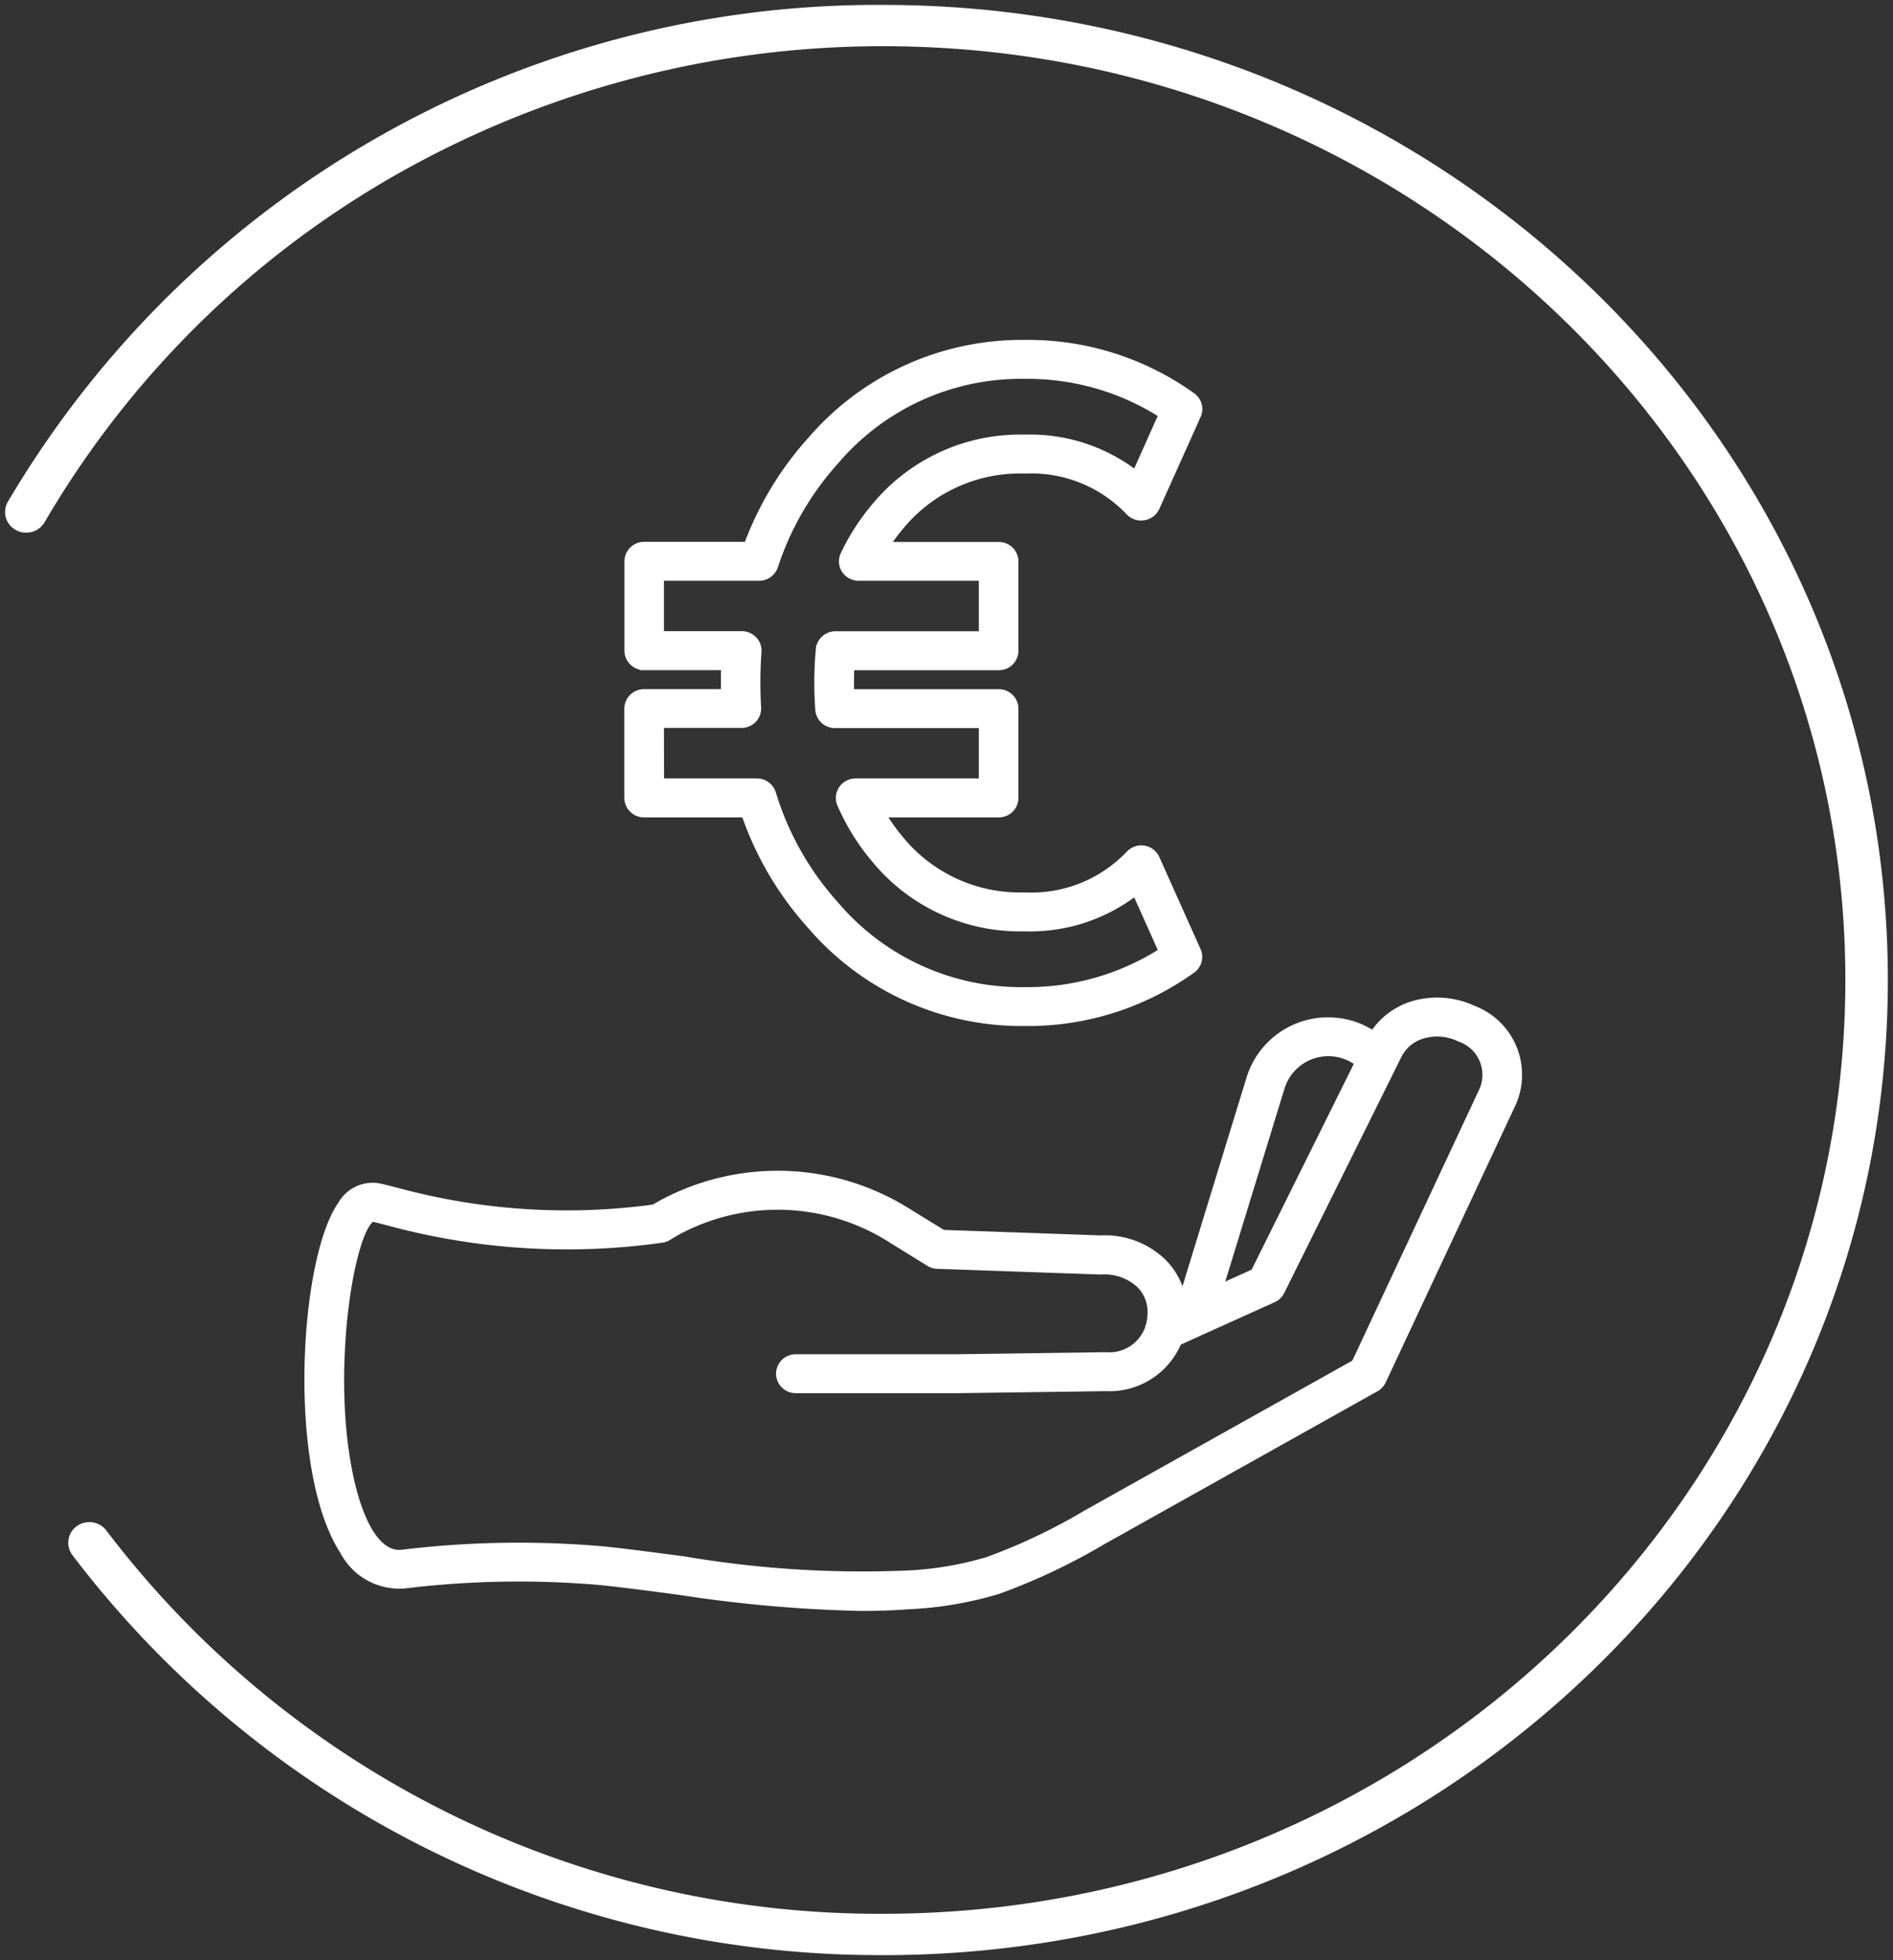 <?xml version="1.0" encoding="UTF-8"?>
<svg xmlns="http://www.w3.org/2000/svg" xmlns:xlink="http://www.w3.org/1999/xlink" width="75.359" height="77.984" viewBox="0 0 75.359 77.984">
  <rect x="0" y="0" width="75.359" height="77.984" fill="#333333" stroke="none"/>
  <defs>
    <clipPath id="clip-path">
      <path id="Tracé_17908" data-name="Tracé 17908" d="M0,37.375H75.359V-40.609H0Z" transform="translate(0 40.609)" fill="#fff"></path>
    </clipPath>
  </defs>
  <g id="picto-bailleur" transform="translate(0 40.609)">
    <g id="Groupe_2589" data-name="Groupe 2589" transform="translate(0 -40.609)" clip-path="url(#clip-path)">
      <g id="Groupe_2583" data-name="Groupe 2583" transform="translate(0.421 0.408)">
        <path id="Tracé_17902" data-name="Tracé 17902" d="M17.191,36.983A40.116,40.116,0,0,1-14.919,21.165a.6.6,0,0,1,.109-.855.643.643,0,0,1,.883.106l.022.029a38.843,38.843,0,0,0,31.1,15.319c21.269-.006,38.507-16.74,38.5-37.376S38.439-38.971,17.169-38.965A39.406,39.406,0,0,0-2.532-33.7,38.113,38.113,0,0,0-16.4-19.9a.64.64,0,0,1-.865.2.6.6,0,0,1-.23-.8A39.975,39.975,0,0,1,17.191-40.183c21.964,0,39.77,17.274,39.77,38.584S39.155,36.985,17.191,36.985Z" transform="translate(17.559 40.183)" fill="#fff"></path>
      </g>
      <g id="Groupe_2584" data-name="Groupe 2584" transform="translate(0.421 0.408)">
        <path id="Tracé_17903" data-name="Tracé 17903" d="M17.191,36.983A40.116,40.116,0,0,1-14.919,21.165a.6.6,0,0,1,.109-.855.643.643,0,0,1,.883.106l.022.029a38.843,38.843,0,0,0,31.1,15.319c21.269-.006,38.507-16.74,38.5-37.376S38.439-38.971,17.169-38.965A39.406,39.406,0,0,0-2.532-33.7,38.113,38.113,0,0,0-16.4-19.9a.64.64,0,0,1-.865.2.6.6,0,0,1-.23-.8A39.975,39.975,0,0,1,17.191-40.183c21.964,0,39.77,17.274,39.77,38.584S39.155,36.985,17.191,36.985Z" transform="translate(17.559 40.183)" fill="#fff" stroke="#fff" stroke-width="0.425"></path>
      </g>
      <g id="Groupe_2585" data-name="Groupe 2585" transform="translate(12.294 39.863)">
        <path id="Tracé_17904" data-name="Tracé 17904" d="M22.925.152A3.364,3.364,0,0,0,20.443.008a2.849,2.849,0,0,0-1.476,1.173,3.214,3.214,0,0,0-.879-.424,3.276,3.276,0,0,0-.922-.134,3.22,3.22,0,0,0-3.072,2.235L11.349,11.8a2.76,2.76,0,0,0-.8-1.6,3.291,3.291,0,0,0-2.434-.9l-6.3-.221L.438,8.233a9.693,9.693,0,0,0-9.87-.3c-.079.044-.154.088-.23.134a25.805,25.805,0,0,1-10.178-.645c-.332-.086-.594-.154-.821-.2a1.4,1.4,0,0,0-1.441.714c-1.514,2.17-2.009,10.512.1,13.74a2.473,2.473,0,0,0,2.565,1.3,37.661,37.661,0,0,1,7.669-.111c1.045.111,2.106.253,3.131.39a54.75,54.75,0,0,0,7.226.636c.619,0,1.239-.019,1.864-.067a14.547,14.547,0,0,0,3.572-.607,24.75,24.75,0,0,0,4.15-1.963l10.869-6.082a.607.607,0,0,0,.253-.271L24.437,3.929A2.759,2.759,0,0,0,22.925.152M15.27,3.2a2,2,0,0,1,2.466-1.3,1.96,1.96,0,0,1,.671.348l-4.158,8.371-1.461.661Zm8.049.232-5.057,10.8-10.7,5.986a23.06,23.06,0,0,1-3.936,1.869,13.281,13.281,0,0,1-3.267.547,42.4,42.4,0,0,1-8.833-.563c-1.033-.136-2.1-.28-3.163-.394a38.514,38.514,0,0,0-8,.121c-1.183.188-1.809-1.569-2.078-2.633C-22.8,14.85-21.777,8.69-20.876,8.4c.166.036.41.1.718.181a27.058,27.058,0,0,0,10.772.663.632.632,0,0,0,.267-.092c.095-.061.2-.121.3-.181a8.453,8.453,0,0,1,8.6.275l1.518.939a.623.623,0,0,0,.307.094l6.5.227a2.11,2.11,0,0,1,1.575.54,1.562,1.562,0,0,1,.469,1.06,2.217,2.217,0,0,1-.059.576.6.6,0,0,0-.038.133A1.7,1.7,0,0,1,8.3,13.946l-5.868.081H-4.025a.607.607,0,0,0-.614.6.607.607,0,0,0,.614.6H2.437l5.876-.081a2.929,2.929,0,0,0,2.852-1.809l.085-.038,1.178-.532,2.535-1.145a.6.6,0,0,0,.295-.282l3.875-7.8.722-1.458.061-.121a1.607,1.607,0,0,1,.938-.82,2.078,2.078,0,0,1,1.56.106,1.573,1.573,0,0,1,.9,2.191" transform="translate(23.414 0.165)" fill="#fff"></path>
      </g>
      <g id="Groupe_2586" data-name="Groupe 2586" transform="translate(12.294 39.863)">
        <path id="Tracé_17905" data-name="Tracé 17905" d="M22.925.152A3.364,3.364,0,0,0,20.443.008a2.849,2.849,0,0,0-1.476,1.173,3.214,3.214,0,0,0-.879-.424,3.276,3.276,0,0,0-.922-.134,3.22,3.22,0,0,0-3.072,2.235L11.349,11.8a2.76,2.76,0,0,0-.8-1.6,3.291,3.291,0,0,0-2.434-.9l-6.3-.221L.438,8.233a9.693,9.693,0,0,0-9.87-.3c-.079.044-.154.088-.23.134a25.805,25.805,0,0,1-10.178-.645c-.332-.086-.594-.154-.821-.2a1.4,1.4,0,0,0-1.441.714c-1.514,2.17-2.009,10.512.1,13.74a2.473,2.473,0,0,0,2.565,1.3,37.661,37.661,0,0,1,7.669-.111c1.045.111,2.106.253,3.131.39a54.75,54.75,0,0,0,7.226.636c.619,0,1.239-.019,1.864-.067a14.547,14.547,0,0,0,3.572-.607,24.75,24.75,0,0,0,4.15-1.963l10.869-6.082a.607.607,0,0,0,.253-.271L24.437,3.929A2.759,2.759,0,0,0,22.925.152ZM15.27,3.2a2,2,0,0,1,2.466-1.3,1.96,1.96,0,0,1,.671.348l-4.158,8.371-1.461.661Zm8.049.232-5.057,10.8-10.7,5.986a23.06,23.06,0,0,1-3.936,1.869,13.281,13.281,0,0,1-3.267.547,42.4,42.4,0,0,1-8.833-.563c-1.033-.136-2.1-.28-3.163-.394a38.514,38.514,0,0,0-8,.121c-1.183.188-1.809-1.569-2.078-2.633C-22.8,14.85-21.777,8.69-20.876,8.4c.166.036.41.1.718.181a27.058,27.058,0,0,0,10.772.663.632.632,0,0,0,.267-.092c.095-.061.2-.121.3-.181a8.453,8.453,0,0,1,8.6.275l1.518.939a.623.623,0,0,0,.307.094l6.5.227a2.11,2.11,0,0,1,1.575.54,1.562,1.562,0,0,1,.469,1.06,2.217,2.217,0,0,1-.059.576.6.6,0,0,0-.038.133A1.7,1.7,0,0,1,8.3,13.946l-5.868.081H-4.025a.607.607,0,0,0-.614.6.607.607,0,0,0,.614.6H2.437l5.876-.081a2.929,2.929,0,0,0,2.852-1.809l.085-.038,1.178-.532,2.535-1.145a.6.6,0,0,0,.295-.282l3.875-7.8.722-1.458.061-.121a1.607,1.607,0,0,1,.938-.82,2.078,2.078,0,0,1,1.56.106A1.573,1.573,0,0,1,23.318,3.434Z" transform="translate(23.414 0.165)" fill="#fff" stroke="#fff" stroke-width="0.35"></path>
      </g>
      <g id="Groupe_2587" data-name="Groupe 2587" transform="translate(25.029 13.699)">
        <path id="Tracé_17906" data-name="Tracé 17906" d="M7.8,12.915A11.042,11.042,0,0,1-.69,9.073,12.894,12.894,0,0,1-3.316,4.614H-7.349a.606.606,0,0,1-.614-.6V.462a.607.607,0,0,1,.614-.6h3.232c0-.138,0-.278,0-.419,0-.234,0-.461.012-.687h-3.24a.606.606,0,0,1-.614-.6V-5.4a.607.607,0,0,1,.614-.6h4.13A12.91,12.91,0,0,1-.69-10.188,11.044,11.044,0,0,1,7.8-14.033a11.179,11.179,0,0,1,6.646,2.091.593.593,0,0,1,.2.724L13-7.556a.61.61,0,0,1-.463.351.624.624,0,0,1-.554-.186A5.405,5.405,0,0,0,7.8-9.065,6.185,6.185,0,0,0,2.807-6.787a7.852,7.852,0,0,0-.584.793h4.54a.607.607,0,0,1,.614.6v3.553a.606.606,0,0,1-.614.6H.846C.836-1.019.83-.79.83-.556c0,.146,0,.284.006.419H6.763a.607.607,0,0,1,.614.6V4.015a.606.606,0,0,1-.614.6h-4.7A7.707,7.707,0,0,0,2.807,5.67,6.187,6.187,0,0,0,7.8,7.949a5.412,5.412,0,0,0,4.19-1.675.626.626,0,0,1,.554-.188A.61.61,0,0,1,13,6.438L14.642,10.1a.592.592,0,0,1-.2.724A11.166,11.166,0,0,1,7.8,12.915m-14.532-9.5h3.869a.612.612,0,0,1,.588.428A11.707,11.707,0,0,0,.232,8.282,9.727,9.727,0,0,0,7.8,11.717a9.981,9.981,0,0,0,5.52-1.586L12.23,7.7A6.847,6.847,0,0,1,7.8,9.148,7.443,7.443,0,0,1,1.863,6.434,8.859,8.859,0,0,1,.507,4.251a.586.586,0,0,1,.053-.567.616.616,0,0,1,.511-.269H6.15V1.061H.25A.608.608,0,0,1-.361.506C-.385.18-.4-.168-.4-.556c0-.463.02-.9.061-1.34a.606.606,0,0,1,.61-.545H6.15V-4.8H1.194a.62.62,0,0,1-.517-.275.589.589,0,0,1-.04-.574,8.727,8.727,0,0,1,1.223-1.9A7.452,7.452,0,0,1,7.8-10.265,6.847,6.847,0,0,1,12.23-8.819l1.087-2.429A9.979,9.979,0,0,0,7.8-12.833,9.727,9.727,0,0,0,.23-9.4,11.723,11.723,0,0,0-2.194-5.211.614.614,0,0,1-2.78-4.8H-6.736v2.354h3.271a.625.625,0,0,1,.449.19.594.594,0,0,1,.164.449c-.03.411-.044.818-.044,1.246,0,.33.01.663.028.985a.59.59,0,0,1-.166.446.62.62,0,0,1-.445.186H-6.736Z" transform="translate(7.963 14.033)" fill="#fff"></path>
      </g>
      <g id="Groupe_2588" data-name="Groupe 2588" transform="translate(25.029 13.699)">
        <path id="Tracé_17907" data-name="Tracé 17907" d="M7.8,12.915A11.042,11.042,0,0,1-.69,9.073,12.894,12.894,0,0,1-3.316,4.614H-7.349a.606.606,0,0,1-.614-.6V.462a.607.607,0,0,1,.614-.6h3.232c0-.138,0-.278,0-.419,0-.234,0-.461.012-.687h-3.24a.606.606,0,0,1-.614-.6V-5.4a.607.607,0,0,1,.614-.6h4.13A12.91,12.91,0,0,1-.69-10.188,11.044,11.044,0,0,1,7.8-14.033a11.179,11.179,0,0,1,6.646,2.091.593.593,0,0,1,.2.724L13-7.556a.61.61,0,0,1-.463.351.624.624,0,0,1-.554-.186A5.405,5.405,0,0,0,7.8-9.065,6.185,6.185,0,0,0,2.807-6.787a7.852,7.852,0,0,0-.584.793h4.54a.607.607,0,0,1,.614.6v3.553a.606.606,0,0,1-.614.6H.846C.836-1.019.83-.79.83-.556c0,.146,0,.284.006.419H6.763a.607.607,0,0,1,.614.6V4.015a.606.606,0,0,1-.614.6h-4.7A7.707,7.707,0,0,0,2.807,5.67,6.187,6.187,0,0,0,7.8,7.949a5.412,5.412,0,0,0,4.19-1.675.626.626,0,0,1,.554-.188A.61.61,0,0,1,13,6.438L14.642,10.1a.592.592,0,0,1-.2.724A11.166,11.166,0,0,1,7.8,12.915Zm-14.532-9.5h3.869a.612.612,0,0,1,.588.428A11.707,11.707,0,0,0,.232,8.282,9.727,9.727,0,0,0,7.8,11.717a9.981,9.981,0,0,0,5.52-1.586L12.23,7.7A6.847,6.847,0,0,1,7.8,9.148,7.443,7.443,0,0,1,1.863,6.434,8.859,8.859,0,0,1,.507,4.251a.586.586,0,0,1,.053-.567.616.616,0,0,1,.511-.269H6.15V1.061H.25A.608.608,0,0,1-.361.506C-.385.18-.4-.168-.4-.556c0-.463.02-.9.061-1.34a.606.606,0,0,1,.61-.545H6.15V-4.8H1.194a.62.62,0,0,1-.517-.275.589.589,0,0,1-.04-.574,8.727,8.727,0,0,1,1.223-1.9A7.452,7.452,0,0,1,7.8-10.265,6.847,6.847,0,0,1,12.23-8.819l1.087-2.429A9.979,9.979,0,0,0,7.8-12.833,9.727,9.727,0,0,0,.23-9.4,11.723,11.723,0,0,0-2.194-5.211.614.614,0,0,1-2.78-4.8H-6.736v2.354h3.271a.625.625,0,0,1,.449.19.594.594,0,0,1,.164.449c-.03.411-.044.818-.044,1.246,0,.33.01.663.028.985a.59.59,0,0,1-.166.446.62.62,0,0,1-.445.186H-6.736Z" transform="translate(7.963 14.033)" fill="#fff" stroke="#fff" stroke-width="0.35"></path>
      </g>
    </g>
  </g>
</svg>
